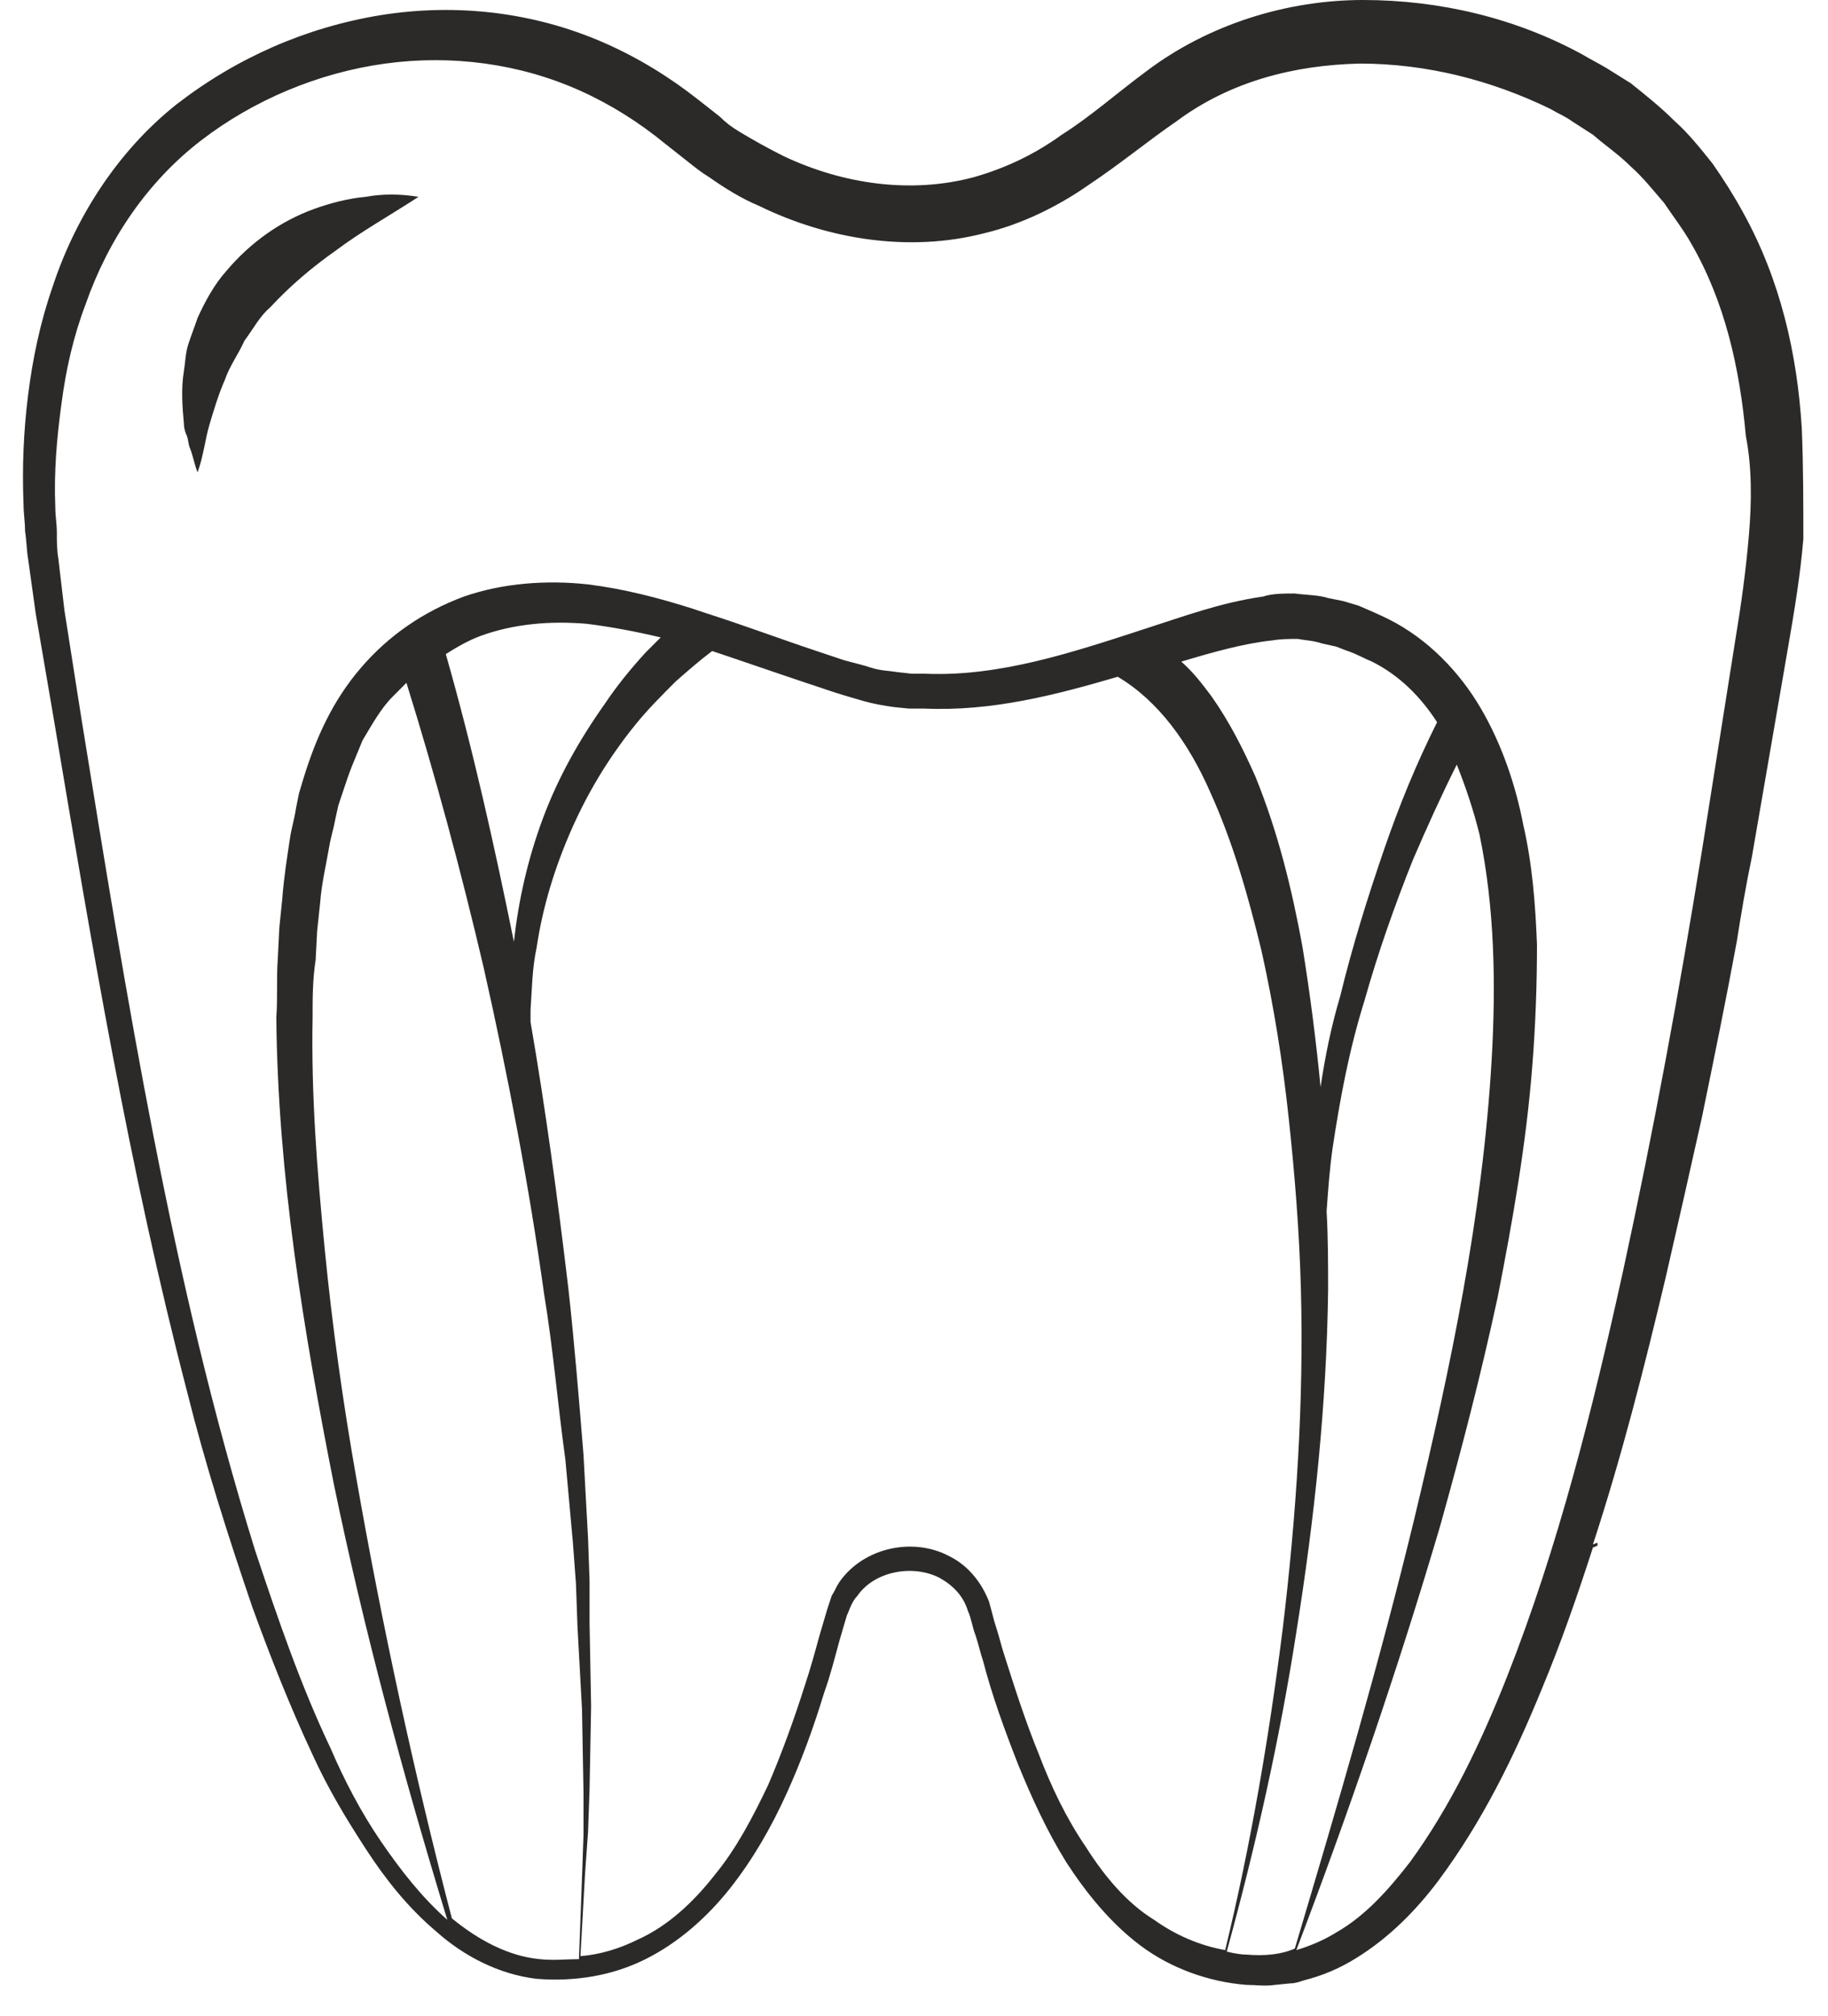 <?xml version="1.0" encoding="UTF-8"?>
<svg xmlns="http://www.w3.org/2000/svg" width="39" height="43" viewBox="0 0 39 43" fill="none">
  <path d="M38.441 9.138C38.344 7.556 37.989 5.973 37.182 4.52C36.988 4.165 36.762 3.81 36.536 3.487C36.278 3.164 36.02 2.841 35.729 2.583C35.438 2.292 35.116 2.034 34.793 1.776L34.276 1.453C34.115 1.356 33.921 1.259 33.76 1.162C32.339 0.387 30.724 0 29.078 0C27.463 0 25.784 0.517 24.46 1.518C23.847 1.97 23.266 2.486 22.652 2.874C22.071 3.293 21.458 3.584 20.779 3.778C19.456 4.133 18.003 3.939 16.711 3.326C16.388 3.164 16.098 3.003 15.775 2.809C15.613 2.712 15.484 2.615 15.355 2.486L14.903 2.131C14.29 1.647 13.611 1.227 12.869 0.904C11.384 0.258 9.737 0.065 8.122 0.323C6.54 0.581 5.055 1.227 3.763 2.228C2.504 3.229 1.6 4.65 1.116 6.135C0.858 6.877 0.696 7.652 0.599 8.427C0.502 9.202 0.47 9.977 0.502 10.752C0.502 10.946 0.535 11.14 0.535 11.333C0.567 11.527 0.567 11.721 0.599 11.915L0.761 13.077L1.148 15.337C1.955 20.148 2.763 24.959 3.99 29.673C4.377 31.223 4.861 32.741 5.378 34.258C5.765 35.324 6.185 36.389 6.669 37.422C6.992 38.133 7.38 38.779 7.8 39.424C8.219 40.07 8.704 40.684 9.317 41.2C9.898 41.717 10.641 42.104 11.448 42.201C12.255 42.266 13.063 42.137 13.773 41.781C14.483 41.426 15.097 40.877 15.581 40.264C16.065 39.65 16.453 38.972 16.776 38.262C17.099 37.552 17.357 36.841 17.583 36.099C17.712 35.743 17.809 35.356 17.906 35.001L18.067 34.452C18.1 34.387 18.132 34.29 18.164 34.226C18.197 34.161 18.229 34.097 18.293 34.032C18.648 33.516 19.456 33.354 20.037 33.645C20.328 33.806 20.553 34.032 20.65 34.355C20.715 34.484 20.747 34.71 20.812 34.872C20.876 35.065 20.909 35.227 20.973 35.42C21.167 36.163 21.425 36.873 21.716 37.616C22.006 38.327 22.329 39.037 22.749 39.715C23.169 40.361 23.686 41.007 24.331 41.491C24.977 41.975 25.784 42.266 26.591 42.33C26.785 42.33 26.979 42.363 27.205 42.33L27.528 42.298C27.625 42.298 27.722 42.266 27.819 42.233C28.206 42.137 28.593 41.975 28.949 41.749C29.627 41.329 30.208 40.748 30.692 40.102C31.628 38.843 32.307 37.455 32.888 36.034C33.307 35.033 33.663 34 33.986 32.999C34.018 32.999 34.05 32.967 34.082 32.967C34.082 32.934 34.082 32.934 34.082 32.902C34.05 32.902 34.018 32.934 33.986 32.934C34.599 31.062 35.083 29.157 35.535 27.252C35.794 26.121 36.052 24.991 36.31 23.829C36.569 22.57 36.827 21.31 37.053 20.084C37.15 19.47 37.247 18.889 37.376 18.275L38.151 13.787C38.28 13.045 38.409 12.27 38.474 11.495C38.474 10.72 38.474 9.945 38.441 9.138ZM11.513 41.781C10.835 41.717 10.189 41.362 9.64 40.91C8.833 37.81 8.155 34.678 7.606 31.546C7.315 29.899 7.089 28.285 6.928 26.638C6.766 24.991 6.637 23.345 6.669 21.698C6.669 21.278 6.669 20.891 6.734 20.471L6.766 19.858L6.831 19.244C6.863 18.824 6.96 18.437 7.025 18.049C7.057 17.856 7.121 17.662 7.154 17.468L7.218 17.177L7.315 16.887C7.38 16.693 7.444 16.499 7.509 16.338L7.735 15.789C7.929 15.466 8.122 15.111 8.381 14.853C8.478 14.756 8.574 14.659 8.671 14.562C9.285 16.532 9.834 18.566 10.318 20.632C10.835 22.925 11.287 25.282 11.61 27.607C11.803 28.769 11.9 29.964 12.062 31.126L12.223 32.902L12.288 33.774L12.32 34.678L12.417 36.454L12.449 38.23V39.134L12.417 40.038L12.352 41.781C12.094 41.781 11.803 41.814 11.513 41.781ZM10.964 20.084C10.544 18.017 10.092 15.983 9.511 13.949C9.769 13.787 9.995 13.658 10.254 13.561C10.964 13.303 11.739 13.238 12.514 13.303C13.03 13.367 13.547 13.464 14.096 13.594C13.999 13.69 13.87 13.819 13.773 13.916C13.45 14.271 13.159 14.627 12.901 15.014C12.352 15.789 11.9 16.596 11.577 17.468C11.254 18.34 11.061 19.212 10.964 20.084ZM23.169 39.392C22.749 38.779 22.426 38.1 22.168 37.422C21.877 36.712 21.651 36.002 21.425 35.291C21.361 35.098 21.328 34.936 21.264 34.742C21.199 34.549 21.167 34.387 21.102 34.161C20.941 33.742 20.65 33.386 20.263 33.193C19.488 32.773 18.422 32.999 17.906 33.742C17.841 33.838 17.809 33.935 17.744 34.032C17.712 34.129 17.68 34.226 17.648 34.323L17.486 34.872C17.389 35.227 17.292 35.582 17.163 35.969C16.937 36.68 16.679 37.39 16.388 38.068C16.065 38.746 15.71 39.424 15.258 39.973C14.806 40.554 14.257 41.071 13.611 41.362C13.224 41.555 12.804 41.684 12.384 41.717L12.481 39.973L12.546 39.069L12.578 38.165L12.611 36.389L12.578 34.613V33.709L12.546 32.805L12.449 31.029C12.352 29.835 12.255 28.64 12.126 27.478C11.9 25.573 11.642 23.668 11.319 21.795C11.319 21.698 11.319 21.633 11.319 21.537C11.351 21.084 11.351 20.665 11.448 20.213C11.577 19.341 11.836 18.501 12.191 17.694C12.546 16.887 12.998 16.144 13.547 15.466C13.805 15.143 14.128 14.82 14.419 14.53C14.677 14.304 14.935 14.078 15.194 13.884C15.872 14.11 16.517 14.336 17.195 14.562L17.777 14.756C17.97 14.82 18.197 14.885 18.422 14.95C18.648 15.014 18.842 15.046 19.068 15.079L19.391 15.111H19.714C21.167 15.176 22.523 14.82 23.847 14.433C24.719 14.95 25.364 15.854 25.817 16.887C26.301 17.952 26.624 19.082 26.914 20.277C27.173 21.44 27.366 22.634 27.496 23.861C27.625 25.056 27.722 26.283 27.754 27.478C27.819 29.899 27.657 32.321 27.366 34.742C27.076 37.035 26.688 39.328 26.139 41.588C25.59 41.491 25.074 41.265 24.622 40.942C24.041 40.587 23.556 40.005 23.169 39.392ZM28.174 23.183C28.077 22.182 27.948 21.181 27.786 20.18C27.56 18.953 27.27 17.759 26.785 16.564C26.527 15.983 26.236 15.402 25.849 14.853C25.655 14.594 25.461 14.336 25.203 14.11C25.849 13.916 26.527 13.723 27.14 13.658C27.334 13.626 27.496 13.626 27.689 13.626C27.851 13.658 28.012 13.658 28.206 13.723L28.497 13.787C28.593 13.819 28.658 13.852 28.755 13.884C28.949 13.949 29.11 14.046 29.271 14.11C29.853 14.401 30.305 14.853 30.66 15.402C30.208 16.306 29.853 17.177 29.53 18.114C29.175 19.147 28.852 20.18 28.593 21.246C28.4 21.892 28.27 22.537 28.174 23.183ZM26.591 41.684C26.462 41.684 26.301 41.652 26.172 41.62C26.785 39.392 27.302 37.099 27.657 34.807C28.044 32.385 28.303 29.964 28.335 27.51C28.335 26.961 28.335 26.412 28.303 25.831C28.335 25.379 28.367 24.927 28.432 24.475C28.593 23.409 28.787 22.376 29.11 21.343C29.401 20.309 29.756 19.309 30.143 18.34C30.434 17.662 30.757 16.951 31.08 16.306C31.273 16.79 31.435 17.274 31.564 17.791C31.887 19.341 31.919 20.988 31.822 22.634C31.628 25.928 30.95 29.157 30.175 32.385C29.433 35.453 28.529 38.52 27.625 41.555C27.334 41.684 26.979 41.717 26.591 41.684ZM37.311 11.43C37.247 12.173 37.15 12.883 37.021 13.658L36.31 18.146C35.826 21.149 35.277 24.119 34.631 27.09C33.986 30.028 33.243 32.999 32.145 35.776C31.596 37.164 30.95 38.52 30.079 39.715C29.627 40.296 29.142 40.845 28.529 41.2C28.27 41.362 27.98 41.491 27.657 41.588C28.787 38.617 29.82 35.614 30.724 32.547C31.177 30.932 31.596 29.318 31.951 27.671C32.274 26.025 32.565 24.378 32.694 22.699C32.759 21.859 32.791 21.02 32.791 20.148C32.759 19.309 32.694 18.437 32.5 17.597C32.339 16.758 32.048 15.886 31.596 15.111C31.144 14.336 30.466 13.626 29.627 13.206C29.433 13.109 29.207 13.012 28.981 12.915C28.884 12.883 28.755 12.851 28.658 12.819L28.335 12.754C28.141 12.689 27.851 12.689 27.625 12.657C27.399 12.657 27.14 12.657 26.947 12.722C26.043 12.851 25.268 13.141 24.46 13.4C22.878 13.916 21.328 14.433 19.746 14.368H19.456L19.165 14.336C18.971 14.304 18.778 14.304 18.584 14.239C18.39 14.175 18.229 14.142 18.003 14.078L17.422 13.884C16.647 13.626 15.872 13.335 15.065 13.077C14.968 13.045 14.871 13.012 14.774 12.98C14.063 12.754 13.321 12.56 12.546 12.463C11.674 12.367 10.738 12.431 9.898 12.722C9.027 13.045 8.284 13.561 7.703 14.239C7.089 14.95 6.734 15.757 6.476 16.596L6.379 16.919L6.314 17.242C6.282 17.468 6.217 17.662 6.185 17.888C6.121 18.308 6.056 18.727 6.024 19.147L5.959 19.793L5.927 20.439C5.895 20.858 5.927 21.278 5.895 21.698C5.927 25.056 6.476 28.382 7.121 31.643C7.767 34.775 8.607 37.874 9.543 40.942C8.994 40.458 8.542 39.876 8.122 39.263C7.703 38.649 7.348 37.971 7.057 37.293C6.411 35.937 5.927 34.517 5.442 33.063C4.538 30.157 3.86 27.219 3.279 24.249C2.698 21.278 2.214 18.275 1.729 15.273L1.374 13.012L1.245 11.915C1.213 11.721 1.213 11.559 1.213 11.366C1.213 11.172 1.18 11.01 1.18 10.817C1.148 10.074 1.213 9.331 1.31 8.621C1.406 7.878 1.568 7.168 1.826 6.49C2.311 5.102 3.15 3.875 4.28 3.003C5.41 2.131 6.799 1.55 8.219 1.356C9.64 1.162 11.093 1.356 12.384 1.937C13.03 2.228 13.644 2.615 14.193 3.067L14.645 3.423C14.806 3.552 14.968 3.681 15.129 3.778C15.452 4.004 15.807 4.23 16.195 4.391C17.648 5.102 19.391 5.392 21.006 4.972C21.813 4.779 22.588 4.391 23.233 3.939C23.912 3.487 24.493 3.003 25.106 2.583C26.236 1.744 27.592 1.388 29.013 1.356C30.434 1.356 31.822 1.711 33.081 2.325C33.243 2.422 33.404 2.486 33.533 2.583L33.986 2.874C34.244 3.1 34.535 3.293 34.793 3.552C35.051 3.778 35.277 4.068 35.503 4.327C35.697 4.617 35.923 4.908 36.084 5.198C36.795 6.425 37.118 7.846 37.247 9.299C37.376 9.945 37.376 10.688 37.311 11.43Z" fill="#2B2A29"></path>
  <path d="M7.799 4.198C7.443 4.23 7.056 4.327 6.701 4.456C5.99 4.714 5.345 5.166 4.828 5.78C4.57 6.07 4.376 6.426 4.215 6.781C4.15 6.974 4.085 7.136 4.021 7.33C3.956 7.523 3.956 7.717 3.924 7.911C3.859 8.298 3.892 8.686 3.924 9.041C3.924 9.138 3.956 9.235 3.989 9.299C4.021 9.396 4.021 9.493 4.053 9.557C4.118 9.719 4.15 9.913 4.215 10.074C4.344 9.719 4.376 9.364 4.473 9.041C4.57 8.718 4.667 8.395 4.796 8.105C4.893 7.814 5.086 7.556 5.216 7.265C5.409 7.007 5.538 6.748 5.764 6.555C6.184 6.103 6.636 5.715 7.185 5.328C7.702 4.94 8.283 4.617 8.929 4.198C8.541 4.133 8.154 4.133 7.799 4.198Z" fill="#2B2A29"></path>
</svg>
